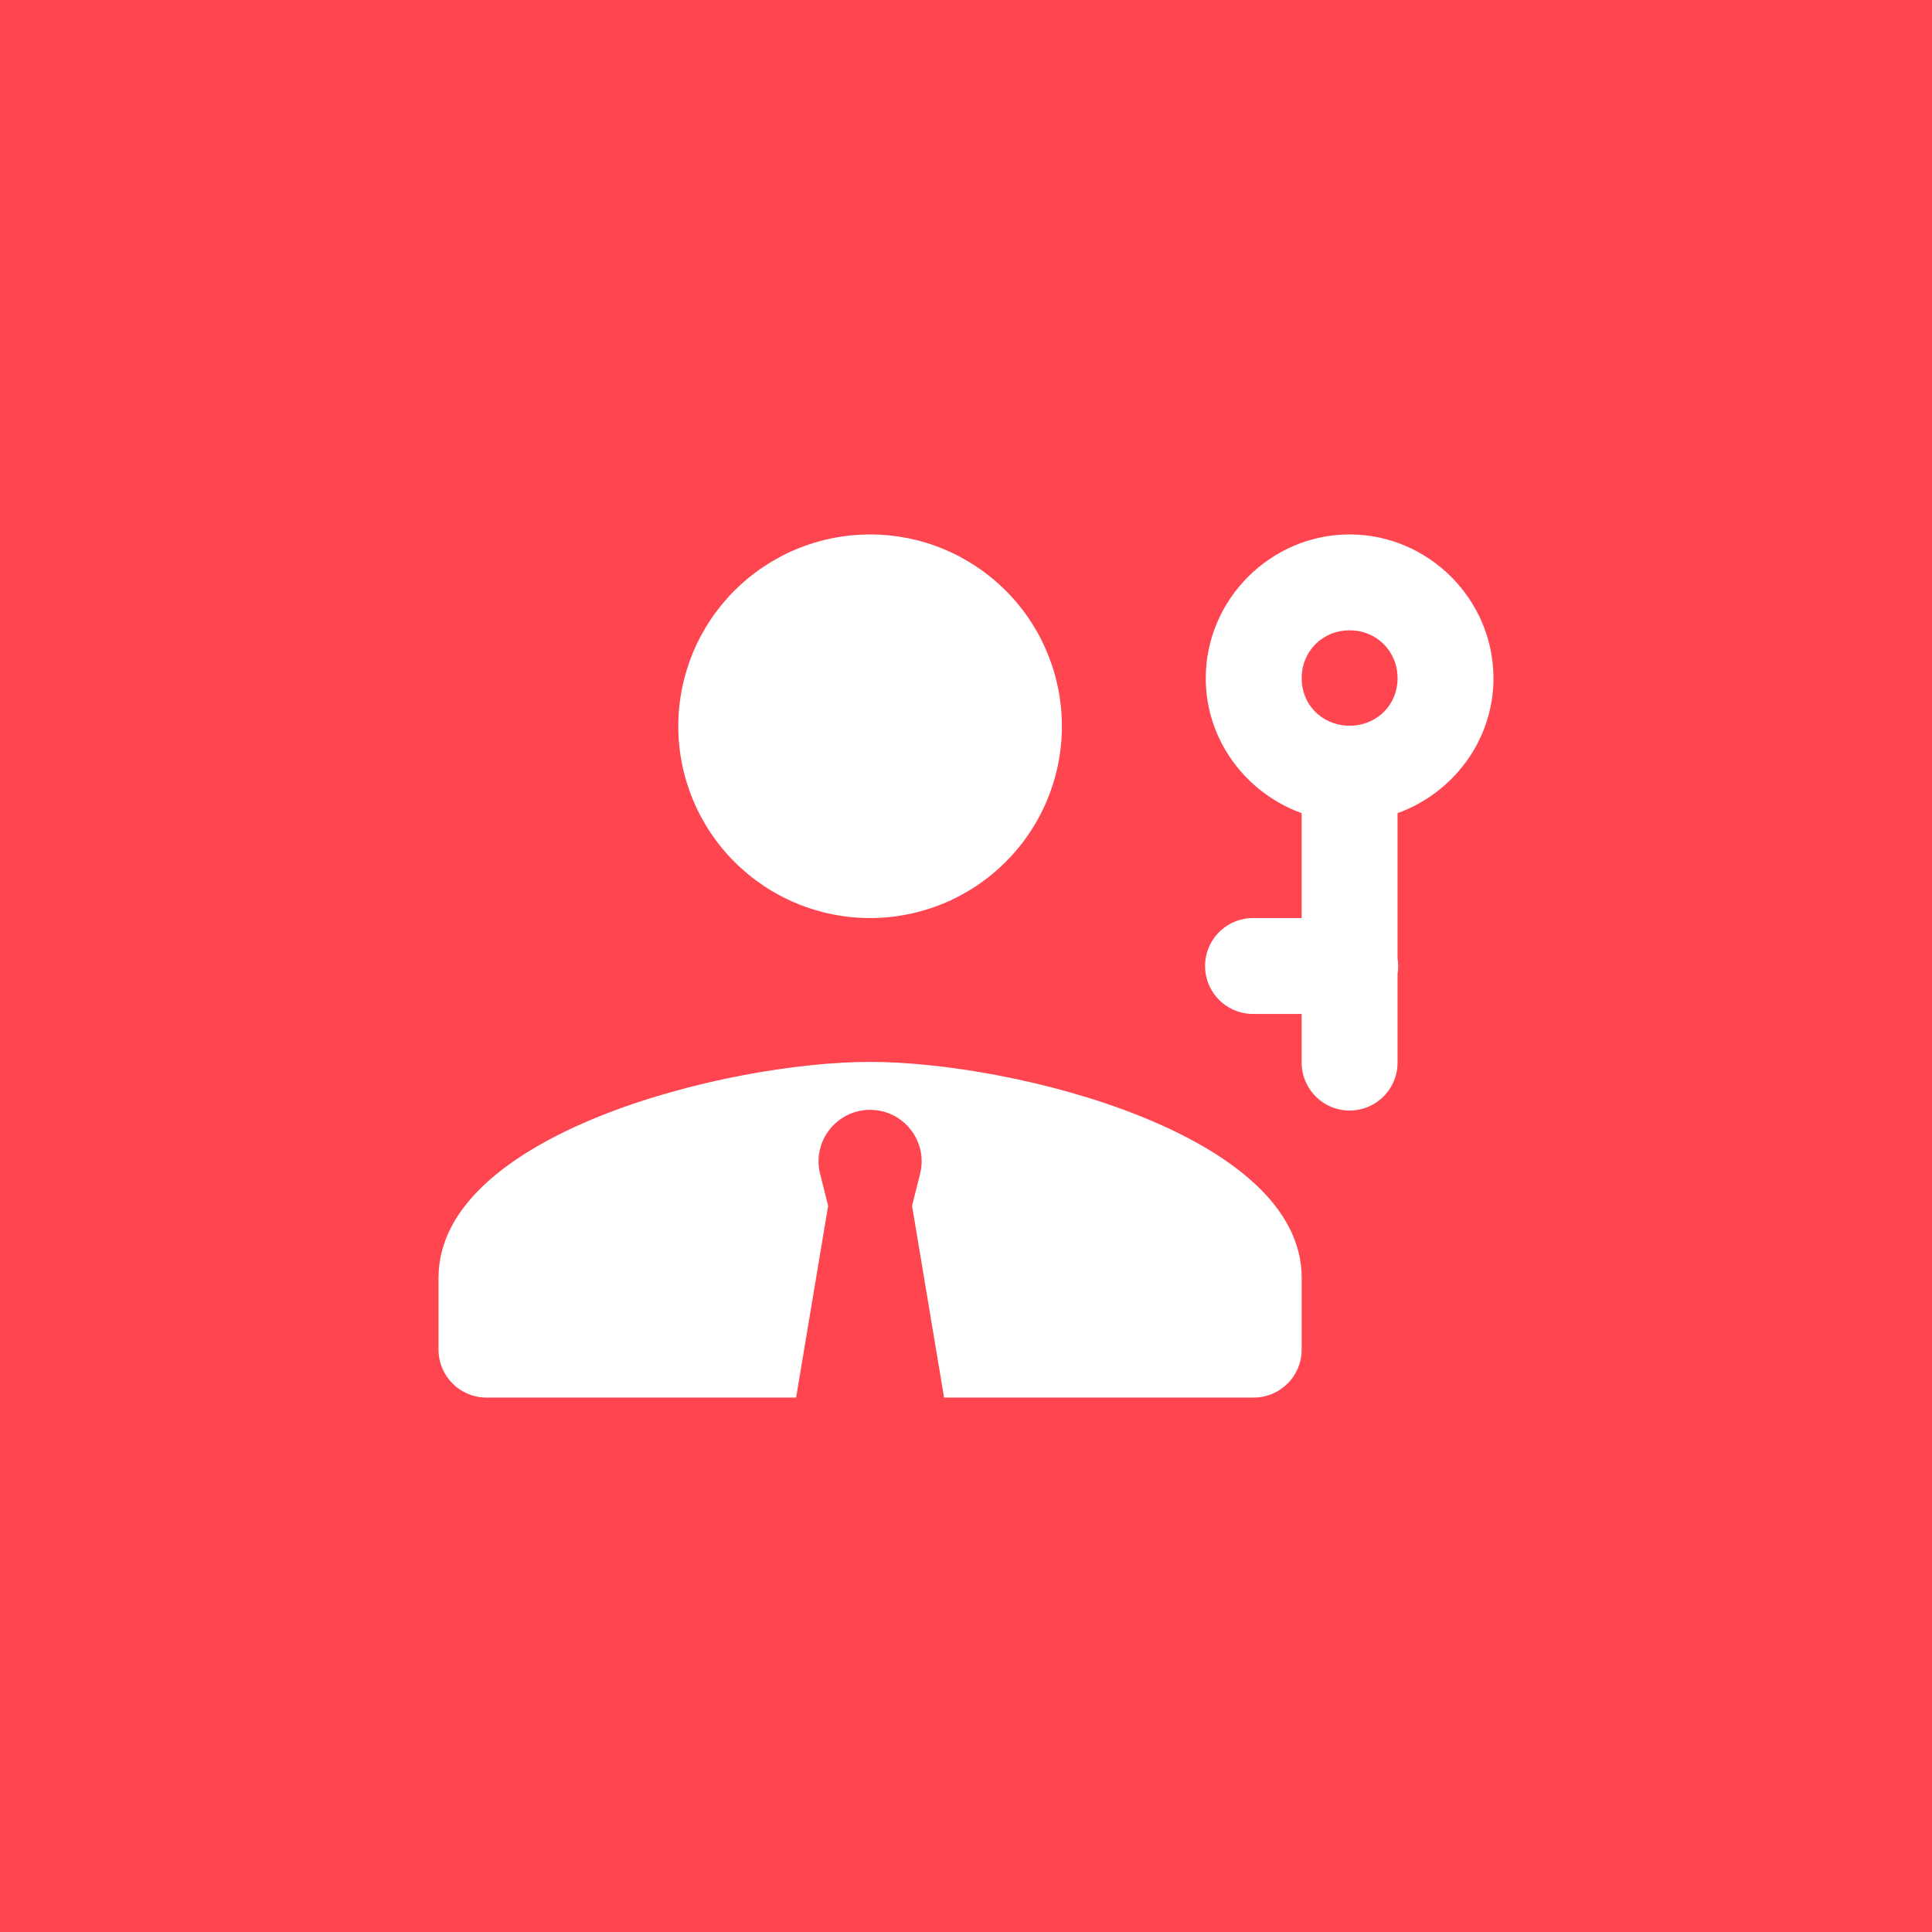 <svg xmlns="http://www.w3.org/2000/svg" xmlns:xlink="http://www.w3.org/1999/xlink" width="1080" zoomAndPan="magnify" viewBox="0 0 810 810" height="1080" preserveAspectRatio="xMidYMid meet" version="1.0"><defs><clipPath id="3ef83c10d7"><path d="M 183.668 224.062 L 626.168 224.062 L 626.168 586 L 183.668 586 Z M 183.668 224.062 " clip-rule="nonzero"/></clipPath></defs><rect x="-81" width="972" fill="#ffffff" y="-81" height="972" fill-opacity="1"/><rect x="-81" width="972" fill="#fe4550" y="-81" height="972" fill-opacity="1"/><g clip-path="url(#3ef83c10d7)"><path fill="#ffffff" d="M 364.793 224.062 C 363.477 224.062 362.16 224.094 360.844 224.156 C 359.531 224.223 358.219 224.32 356.91 224.449 C 355.598 224.578 354.293 224.738 352.992 224.93 C 351.691 225.125 350.395 225.348 349.102 225.605 C 347.812 225.863 346.527 226.152 345.25 226.469 C 343.977 226.789 342.707 227.141 341.449 227.523 C 340.188 227.906 338.938 228.316 337.699 228.762 C 336.461 229.203 335.234 229.68 334.016 230.184 C 332.801 230.688 331.598 231.219 330.41 231.781 C 329.219 232.344 328.043 232.938 326.883 233.555 C 325.723 234.176 324.578 234.824 323.449 235.5 C 322.32 236.18 321.207 236.883 320.113 237.613 C 319.02 238.344 317.945 239.102 316.887 239.887 C 315.828 240.672 314.793 241.48 313.773 242.312 C 312.758 243.148 311.762 244.008 310.785 244.891 C 309.812 245.777 308.859 246.684 307.93 247.613 C 306.996 248.543 306.09 249.496 305.207 250.473 C 304.324 251.449 303.465 252.445 302.629 253.461 C 301.793 254.48 300.984 255.516 300.199 256.574 C 299.414 257.629 298.66 258.707 297.926 259.801 C 297.195 260.895 296.492 262.008 295.816 263.137 C 295.141 264.266 294.492 265.41 293.871 266.57 C 293.25 267.73 292.656 268.906 292.094 270.094 C 291.531 271.285 291 272.488 290.496 273.703 C 289.992 274.918 289.52 276.148 289.074 277.387 C 288.633 278.625 288.219 279.875 287.836 281.133 C 287.457 282.395 287.105 283.66 286.785 284.938 C 286.465 286.215 286.176 287.496 285.918 288.789 C 285.664 290.078 285.438 291.375 285.246 292.676 C 285.051 293.98 284.891 295.285 284.762 296.594 C 284.633 297.906 284.535 299.219 284.473 300.531 C 284.406 301.848 284.375 303.16 284.375 304.477 C 284.375 305.793 284.406 307.109 284.473 308.422 C 284.535 309.738 284.633 311.051 284.762 312.359 C 284.891 313.668 285.051 314.977 285.246 316.277 C 285.438 317.578 285.664 318.875 285.918 320.164 C 286.176 321.457 286.465 322.742 286.785 324.016 C 287.105 325.293 287.457 326.562 287.836 327.82 C 288.219 329.082 288.633 330.328 289.074 331.57 C 289.52 332.809 289.992 334.035 290.496 335.25 C 291 336.469 291.531 337.672 292.094 338.859 C 292.656 340.051 293.25 341.227 293.871 342.387 C 294.492 343.547 295.141 344.691 295.816 345.82 C 296.492 346.949 297.195 348.059 297.926 349.156 C 298.66 350.25 299.414 351.324 300.199 352.383 C 300.984 353.438 301.793 354.477 302.629 355.492 C 303.465 356.512 304.324 357.508 305.207 358.48 C 306.09 359.457 306.996 360.41 307.93 361.34 C 308.859 362.27 309.812 363.18 310.785 364.062 C 311.762 364.945 312.758 365.805 313.773 366.641 C 314.793 367.477 315.828 368.285 316.887 369.07 C 317.945 369.852 319.02 370.609 320.113 371.34 C 321.207 372.074 322.32 372.777 323.449 373.453 C 324.578 374.129 325.723 374.777 326.883 375.398 C 328.043 376.02 329.219 376.609 330.41 377.172 C 331.598 377.734 332.801 378.27 334.016 378.773 C 335.234 379.277 336.461 379.75 337.699 380.191 C 338.938 380.637 340.188 381.051 341.449 381.43 C 342.707 381.812 343.977 382.164 345.25 382.484 C 346.527 382.805 347.812 383.094 349.102 383.348 C 350.395 383.605 351.691 383.832 352.992 384.023 C 354.293 384.215 355.598 384.379 356.91 384.508 C 358.219 384.637 359.531 384.734 360.844 384.797 C 362.16 384.863 363.477 384.895 364.793 384.895 C 366.105 384.895 367.422 384.863 368.738 384.797 C 370.051 384.734 371.363 384.637 372.672 384.508 C 373.984 384.379 375.289 384.215 376.59 384.023 C 377.891 383.832 379.188 383.605 380.48 383.348 C 381.77 383.094 383.055 382.805 384.332 382.484 C 385.609 382.164 386.875 381.812 388.137 381.43 C 389.395 381.051 390.645 380.637 391.883 380.191 C 393.121 379.75 394.348 379.277 395.566 378.773 C 396.781 378.27 397.984 377.734 399.172 377.172 C 400.363 376.609 401.539 376.02 402.699 375.398 C 403.859 374.777 405.004 374.129 406.133 373.453 C 407.262 372.777 408.375 372.074 409.469 371.34 C 410.562 370.609 411.637 369.852 412.695 369.07 C 413.754 368.285 414.789 367.477 415.809 366.641 C 416.824 365.805 417.82 364.945 418.797 364.062 C 419.77 363.18 420.723 362.27 421.656 361.34 C 422.586 360.41 423.492 359.457 424.375 358.48 C 425.262 357.508 426.121 356.512 426.953 355.492 C 427.789 354.477 428.598 353.438 429.383 352.383 C 430.168 351.324 430.926 350.25 431.656 349.156 C 432.387 348.059 433.09 346.949 433.766 345.82 C 434.445 344.691 435.094 343.547 435.711 342.387 C 436.332 341.227 436.926 340.051 437.488 338.859 C 438.051 337.672 438.582 336.469 439.086 335.25 C 439.59 334.035 440.062 332.809 440.508 331.57 C 440.949 330.328 441.363 329.082 441.746 327.82 C 442.129 326.562 442.477 325.293 442.797 324.016 C 443.117 322.742 443.406 321.457 443.664 320.164 C 443.918 318.875 444.145 317.578 444.336 316.277 C 444.531 314.977 444.691 313.668 444.82 312.359 C 444.949 311.051 445.047 309.738 445.109 308.422 C 445.176 307.109 445.207 305.793 445.207 304.477 C 445.207 303.16 445.176 301.848 445.109 300.531 C 445.047 299.219 444.949 297.906 444.82 296.594 C 444.691 295.285 444.531 293.98 444.336 292.676 C 444.145 291.375 443.918 290.078 443.664 288.789 C 443.406 287.496 443.117 286.215 442.797 284.938 C 442.477 283.66 442.129 282.395 441.746 281.133 C 441.363 279.875 440.949 278.625 440.508 277.387 C 440.062 276.148 439.59 274.918 439.086 273.703 C 438.582 272.488 438.051 271.285 437.488 270.094 C 436.926 268.906 436.332 267.73 435.711 266.57 C 435.094 265.41 434.445 264.266 433.766 263.137 C 433.09 262.008 432.387 260.895 431.656 259.801 C 430.926 258.707 430.168 257.629 429.383 256.574 C 428.598 255.516 427.789 254.48 426.953 253.461 C 426.121 252.445 425.262 251.449 424.375 250.473 C 423.492 249.496 422.586 248.543 421.656 247.613 C 420.723 246.684 419.77 245.777 418.797 244.891 C 417.82 244.008 416.824 243.148 415.809 242.312 C 414.789 241.48 413.754 240.672 412.695 239.887 C 411.637 239.102 410.562 238.344 409.469 237.613 C 408.375 236.883 407.262 236.18 406.133 235.5 C 405.004 234.824 403.859 234.176 402.699 233.555 C 401.539 232.938 400.363 232.344 399.172 231.781 C 397.984 231.219 396.781 230.688 395.566 230.184 C 394.348 229.68 393.121 229.203 391.883 228.762 C 390.645 228.316 389.395 227.906 388.137 227.523 C 386.875 227.141 385.609 226.789 384.332 226.469 C 383.055 226.152 381.77 225.863 380.48 225.605 C 379.188 225.348 377.891 225.125 376.59 224.93 C 375.289 224.738 373.984 224.578 372.672 224.449 C 371.363 224.32 370.051 224.223 368.738 224.156 C 367.422 224.094 366.105 224.062 364.793 224.062 Z M 565.832 224.062 C 532.762 224.062 505.52 251.301 505.52 284.375 C 505.52 310.371 522.461 332.527 545.73 340.918 L 545.73 384.895 L 525.625 384.895 C 524.961 384.883 524.297 384.906 523.637 384.965 C 522.973 385.02 522.316 385.109 521.66 385.23 C 521.008 385.352 520.363 385.508 519.727 385.691 C 519.086 385.879 518.461 386.094 517.844 386.344 C 517.227 386.59 516.625 386.867 516.035 387.176 C 515.445 387.48 514.875 387.816 514.316 388.184 C 513.762 388.547 513.227 388.938 512.711 389.355 C 512.191 389.773 511.695 390.215 511.223 390.68 C 510.75 391.148 510.301 391.637 509.879 392.148 C 509.453 392.656 509.055 393.188 508.684 393.738 C 508.309 394.289 507.965 394.855 507.652 395.441 C 507.336 396.027 507.047 396.625 506.793 397.238 C 506.535 397.852 506.309 398.477 506.117 399.109 C 505.922 399.746 505.758 400.391 505.629 401.039 C 505.496 401.691 505.398 402.348 505.332 403.008 C 505.266 403.672 505.234 404.332 505.234 405 C 505.234 405.664 505.266 406.324 505.332 406.988 C 505.398 407.648 505.496 408.305 505.629 408.957 C 505.758 409.605 505.922 410.25 506.117 410.887 C 506.309 411.52 506.535 412.145 506.793 412.758 C 507.047 413.371 507.336 413.969 507.652 414.555 C 507.965 415.141 508.309 415.707 508.684 416.258 C 509.055 416.809 509.453 417.34 509.879 417.848 C 510.301 418.359 510.75 418.848 511.223 419.316 C 511.695 419.781 512.191 420.223 512.711 420.641 C 513.227 421.059 513.762 421.449 514.316 421.812 C 514.875 422.18 515.445 422.516 516.035 422.82 C 516.625 423.129 517.227 423.406 517.844 423.652 C 518.461 423.902 519.086 424.117 519.727 424.305 C 520.363 424.488 521.008 424.645 521.66 424.766 C 522.316 424.887 522.973 424.977 523.637 425.031 C 524.297 425.09 524.961 425.113 525.625 425.102 L 545.73 425.102 L 545.73 445.207 C 545.719 445.871 545.742 446.535 545.801 447.195 C 545.855 447.859 545.945 448.516 546.066 449.168 C 546.188 449.82 546.34 450.469 546.527 451.105 C 546.711 451.742 546.93 452.371 547.176 452.988 C 547.426 453.605 547.703 454.207 548.008 454.797 C 548.316 455.387 548.652 455.957 549.016 456.512 C 549.383 457.07 549.773 457.605 550.191 458.121 C 550.605 458.641 551.051 459.133 551.516 459.605 C 551.98 460.082 552.469 460.527 552.98 460.953 C 553.492 461.379 554.023 461.777 554.574 462.148 C 555.125 462.52 555.691 462.863 556.277 463.18 C 556.859 463.496 557.461 463.781 558.074 464.039 C 558.688 464.297 559.309 464.52 559.945 464.715 C 560.582 464.91 561.223 465.074 561.875 465.203 C 562.527 465.336 563.184 465.434 563.844 465.5 C 564.504 465.562 565.168 465.598 565.832 465.598 C 566.496 465.598 567.16 465.562 567.82 465.5 C 568.484 465.434 569.141 465.336 569.789 465.203 C 570.441 465.074 571.086 464.91 571.719 464.715 C 572.355 464.52 572.98 464.297 573.594 464.039 C 574.207 463.781 574.805 463.496 575.391 463.18 C 575.973 462.863 576.543 462.52 577.09 462.148 C 577.641 461.777 578.172 461.379 578.684 460.953 C 579.195 460.527 579.684 460.082 580.148 459.605 C 580.617 459.133 581.059 458.641 581.477 458.121 C 581.895 457.605 582.285 457.07 582.648 456.512 C 583.012 455.957 583.348 455.387 583.656 454.797 C 583.965 454.207 584.242 453.605 584.488 452.988 C 584.738 452.371 584.953 451.742 585.141 451.105 C 585.324 450.469 585.477 449.82 585.602 449.168 C 585.723 448.516 585.809 447.859 585.867 447.195 C 585.922 446.535 585.945 445.871 585.938 445.207 L 585.938 408.375 C 586.297 406.188 586.297 404.004 585.938 401.816 L 585.938 340.918 C 609.203 332.527 626.145 310.371 626.145 284.375 C 626.145 251.301 598.906 224.062 565.832 224.062 Z M 565.832 264.27 C 577.176 264.27 585.938 273.031 585.938 284.375 C 585.938 295.305 577.719 303.641 566.973 304.242 C 566.488 304.211 566.004 304.199 565.52 304.203 C 565.23 304.211 564.941 304.223 564.656 304.242 C 553.93 303.621 545.73 295.293 545.73 284.375 C 545.73 273.031 554.492 264.27 565.832 264.27 Z M 364.793 445.207 C 304.398 445.207 183.855 475.523 183.855 535.676 L 183.855 565.832 C 183.855 576.93 192.859 585.938 203.957 585.938 L 333.77 585.938 L 347.199 505.52 L 343.824 492.129 C 340.426 478.5 350.758 465.312 364.793 465.312 C 378.824 465.312 389.156 478.5 385.758 492.129 L 382.383 505.52 L 395.812 585.938 L 525.625 585.938 C 536.723 585.938 545.73 576.93 545.73 565.832 L 545.73 535.676 C 545.73 475.523 425.184 445.207 364.793 445.207 Z M 364.793 445.207 " fill-opacity="1" fill-rule="nonzero"/></g></svg>